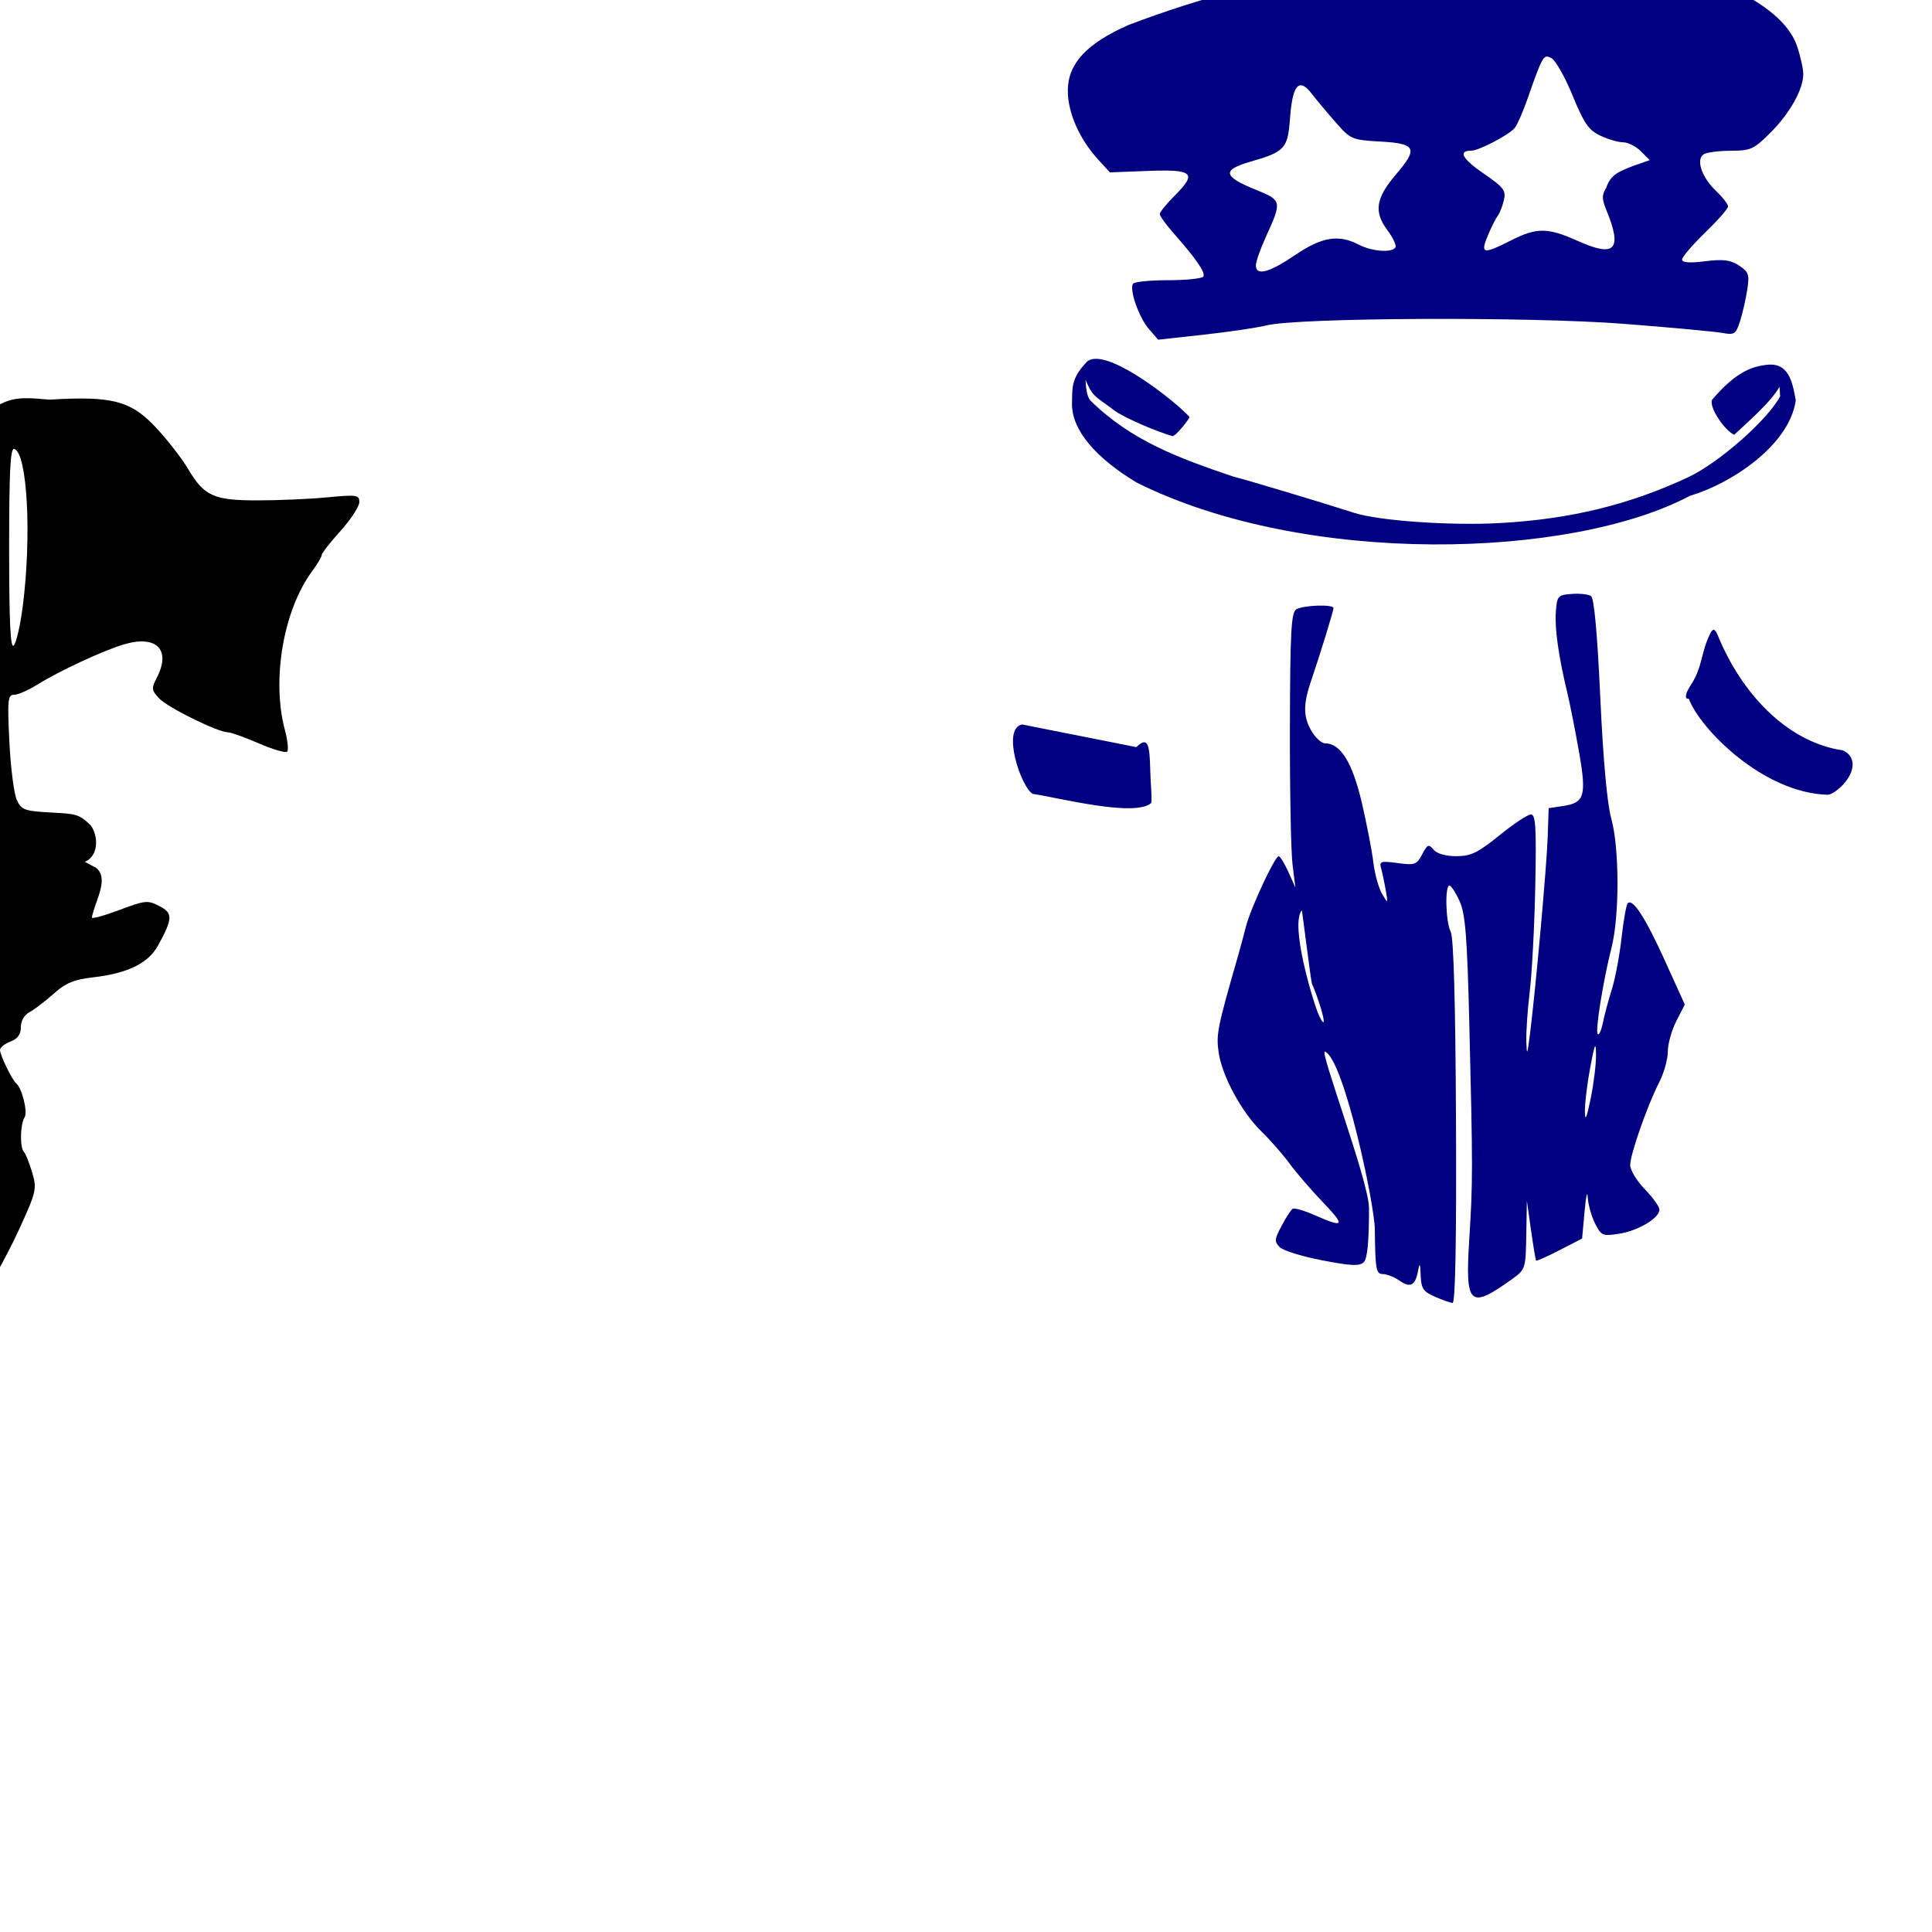 <?xml version="1.0" encoding="UTF-8" standalone="no"?>
<!-- Created with Inkscape (http://www.inkscape.org/) -->
<svg
   xmlns:dc="http://purl.org/dc/elements/1.1/"
   xmlns:cc="http://creativecommons.org/ns#"
   xmlns:rdf="http://www.w3.org/1999/02/22-rdf-syntax-ns#"
   xmlns:svg="http://www.w3.org/2000/svg"
   xmlns="http://www.w3.org/2000/svg"
   xmlns:sodipodi="http://sodipodi.sourceforge.net/DTD/sodipodi-0.dtd"
   xmlns:inkscape="http://www.inkscape.org/namespaces/inkscape"
   width="1080"
   height="1080"
   id="svg2"
   sodipodi:version="0.32"
   inkscape:version="0.46"
   sodipodi:docname="UncleSam.svg"
   inkscape:output_extension="org.inkscape.output.svg.inkscape"
   version="1.0">
  <defs
     id="defs4">
    <inkscape:perspective
       sodipodi:type="inkscape:persp3d"
       inkscape:vp_x="0 : 526.18109 : 1"
       inkscape:vp_y="0 : 1000 : 0"
       inkscape:vp_z="744.09448 : 526.18109 : 1"
       inkscape:persp3d-origin="372.04724 : 350.78739 : 1"
       id="perspective10" />
    <inkscape:perspective
       id="perspective2386"
       inkscape:persp3d-origin="372.04724 : 350.78739 : 1"
       inkscape:vp_z="744.09448 : 526.18109 : 1"
       inkscape:vp_y="0 : 1000 : 0"
       inkscape:vp_x="0 : 526.18109 : 1"
       sodipodi:type="inkscape:persp3d" />
    <inkscape:perspective
       id="perspective8025"
       inkscape:persp3d-origin="372.04724 : 350.78739 : 1"
       inkscape:vp_z="744.09448 : 526.18109 : 1"
       inkscape:vp_y="0 : 1000 : 0"
       inkscape:vp_x="0 : 526.18109 : 1"
       sodipodi:type="inkscape:persp3d" />
    <inkscape:perspective
       id="perspective8130"
       inkscape:persp3d-origin="372.04724 : 350.78739 : 1"
       inkscape:vp_z="744.09448 : 526.18109 : 1"
       inkscape:vp_y="0 : 1000 : 0"
       inkscape:vp_x="0 : 526.18109 : 1"
       sodipodi:type="inkscape:persp3d" />
  </defs>
  <sodipodi:namedview
     id="base"
     pagecolor="#ffffff"
     bordercolor="#666666"
     borderopacity="1.0"
     gridtolerance="10000"
     guidetolerance="10"
     objecttolerance="10"
     inkscape:pageopacity="0.0"
     inkscape:pageshadow="2"
     inkscape:zoom="0.090972222"
     inkscape:cx="2130.6791"
     inkscape:cy="-1919.5646"
     inkscape:document-units="in"
     inkscape:current-layer="layer1"
     showgrid="false"
     units="in"
     inkscape:window-width="1280"
     inkscape:window-height="1002"
     inkscape:window-x="1148"
     inkscape:window-y="-4"
     inkscape:showpageshadow="true"
     showguides="true"
     inkscape:guide-bbox="true" />
  <g
     inkscape:label="Layer 1"
     inkscape:groupmode="layer"
     id="layer1">
    <path
       id="path8722"
       style="fill:#000000"
       d="M -303.545,-70.186 C -307.362,-70.193 -311.243,-70.177 -315.139,-70.155 C -346.306,-69.98 -378.718,-68.905 -391.295,-67.061 C -407.993,-64.614 -439.53,-58.733 -466.202,-53.092 C -494.256,-44.773 -521.992,-35.872 -548.983,-23.53 C -567.731,-12.455 -571.458,16.3 -558.764,52.001 C -551.696,71.881 -540.003,103.949 -530.233,130.251 C -498.038,216.925 -491.374,241.93 -489.014,285.001 C -487.642,310.038 -488.732,312.807 -496.608,303.939 C -512.113,286.48 -540.508,272.129 -553.045,275.408 C -565.506,278.666 -571.891,305.621 -563.889,321.095 C -558.351,331.804 -551.139,338.148 -529.702,351.251 L -510.42,363.064 L -523.264,362.126 C -530.33,361.613 -538.107,360.309 -540.545,359.22 C -544.468,357.468 -544.811,358.011 -543.639,364.033 C -542.68,368.966 -544.093,373.727 -548.702,381.345 C -566.762,411.197 -568.364,440.42 -553.327,464.751 C -547.28,474.536 -537.992,484.126 -534.577,484.126 C -533.058,484.126 -532.528,487.972 -533.17,494.064 C -534.338,505.143 -530.715,514.472 -521.389,524.439 C -516.631,529.525 -513.271,530.845 -505.295,530.845 C -499.755,530.845 -495.233,531.824 -495.233,533.001 C -495.233,535.729 -533.658,561.702 -543.639,565.72 C -547.779,567.387 -553.623,571.019 -556.639,573.814 C -559.655,576.609 -565.086,581.055 -568.702,583.689 L -575.295,588.47 L -569.858,593.533 C -566.873,596.313 -561.88,598.595 -558.764,598.595 C -552.231,598.595 -552.056,596.05 -561.545,639.126 C -578.801,719.402 -576.361,799.93 -563.139,881.22 C -562.078,885.717 -559.925,897.303 -558.358,906.939 C -556.791,916.574 -552.972,930.368 -549.889,937.595 C -546.806,944.822 -544.295,951.794 -544.295,953.095 C -544.295,955.685 -529.143,978.388 -523.67,984.001 C -521.792,985.928 -514.338,989.759 -507.139,992.501 L -494.077,997.501 L -492.764,1010.033 C -492.048,1016.926 -489.04,1030.92 -486.077,1041.158 C -476.429,1074.492 -450.47,1121.845 -441.827,1121.845 C -440.545,1121.845 -435.51,1116.823 -430.67,1110.72 C -425.831,1104.618 -421.078,1098.664 -420.077,1097.47 C -419.039,1096.234 -415.72,1098.229 -412.358,1102.126 C -404.794,1110.897 -402.524,1117.786 -406.733,1119.189 C -413.657,1121.497 -422.308,1132.965 -423.827,1141.814 C -425.217,1149.913 -426.761,1151.672 -436.389,1156.345 C -445.026,1160.537 -449.948,1165.498 -459.608,1179.751 C -473.442,1200.163 -475.015,1208.425 -466.17,1214.22 C -461.412,1217.338 -455.116,1217.785 -428.202,1216.876 C -410.461,1216.277 -391.233,1214.672 -385.452,1213.314 C -379.67,1211.956 -369.143,1209.641 -362.077,1208.189 C -355.011,1206.737 -348.235,1204.594 -347.014,1203.408 C -335.931,1200.068 -326.727,1193.004 -315.108,1189.501 C -306.47,1187.176 -304.296,1187.632 -288.92,1195.064 C -262.828,1207.676 -255.16,1210.477 -230.389,1216.501 C -213.034,1222.905 -196.744,1224.461 -178.42,1224.595 C -140.998,1224.595 -130.482,1218.763 -135.639,1200.783 C -138.787,1189.807 -148.387,1177.238 -164.795,1162.564 C -170.195,1154.811 -192.031,1132.465 -193.889,1126.095 C -193.889,1123.415 -197.561,1117.762 -202.045,1113.533 C -209.058,1106.919 -210.004,1104.792 -208.733,1098.439 C -206.952,1089.534 -202.68,1087.434 -195.639,1092.001 C -179.253,1102.631 -166.641,1079.123 -147.295,1001.783 C -143.727,987.518 -139.555,966.377 -138.014,954.814 C -136.473,943.251 -134.218,929.991 -133.014,925.345 C -130.217,914.552 -130.286,882.134 -133.139,862.533 C -134.355,854.182 -136.066,829.7 -136.952,808.095 L -138.577,768.814 L -130.608,773.564 C -109.823,786.007 -109.764,786.036 -81.67,786.345 L -54.389,786.626 L -45.17,777.283 C -32.831,764.808 -2.568,716.118 10.392,687.845 C 20.41,665.991 20.708,664.671 17.955,655.345 C 16.376,649.999 14.303,644.849 13.361,643.908 C 11.018,641.564 11.275,628.51 13.736,624.626 C 15.62,621.653 12.32,608.275 9.048,605.595 C 6.795,603.75 -0.014,589.744 -0.014,586.97 C -0.014,585.59 2.587,583.473 5.798,582.251 C 9.869,580.704 11.642,578.274 11.642,574.22 C 11.642,570.713 13.575,567.357 16.517,565.783 C 19.2,564.347 25.251,559.735 29.955,555.533 C 36.731,549.479 41.31,547.562 51.986,546.345 C 71.229,544.152 82.865,538.482 88.298,528.626 C 96.638,513.498 96.757,510.457 89.048,506.47 C 82.571,503.121 81.074,503.292 66.736,508.689 C 58.284,511.87 51.361,513.769 51.361,512.908 C 51.361,512.046 52.678,507.739 54.267,503.345 C 56.916,496.02 58.666,489.101 53.757,485.126 L 47.403,481.793 C 55.279,478.439 55.023,467.381 50.798,461.501 C 44.154,454.852 42.104,454.969 28.298,454.189 C 13.547,453.355 11.939,452.748 9.361,447.095 C 7.812,443.699 5.949,429.111 5.236,414.658 C 4.077,391.159 4.376,388.376 7.861,388.376 C 10.004,388.376 15.662,385.925 20.455,382.939 C 33.021,375.108 57.923,363.529 69.455,360.158 C 87.562,354.864 95.734,363.226 87.673,378.814 C 84.57,384.816 84.674,385.813 88.955,390.408 C 93.694,395.495 121.88,409.376 127.455,409.376 C 129.119,409.376 136.879,412.17 144.705,415.564 C 152.53,418.958 159.652,421.023 160.517,420.158 C 161.383,419.292 160.807,413.885 159.267,408.126 C 151.729,379.943 158.414,341.069 174.517,319.251 C 177.451,315.276 179.83,311.226 179.83,310.251 C 179.83,309.277 184.58,303.213 190.361,296.783 C 196.142,290.352 200.861,283.103 200.861,280.689 C 200.861,276.623 199.536,276.438 182.767,278.033 C 172.81,278.98 155.205,279.732 143.642,279.72 C 119.356,279.695 114.066,277.277 105.017,261.939 C 101.845,256.562 94.173,246.634 87.986,239.876 C 73.481,224.035 63.26,221.243 27.611,223.408 C 7.029,221.394 4.573,222.771 -9.733,231.876 C -10.444,230.408 -12.93,231.893 -21.389,232.251 C -13.231,252.332 -11.19,275.949 -12.295,337.408 C -12.889,370.408 -12.609,406.141 -11.67,416.814 C -10.171,433.867 -10.471,436.57 -14.077,439.095 C -16.333,440.676 -21.367,448.578 -25.264,456.658 C -29.161,464.737 -35.311,474.253 -38.952,477.783 C -42.592,481.312 -47.936,486.43 -50.827,489.189 C -55.071,493.239 -56.091,496.735 -56.045,507.283 C -56.014,514.466 -54.916,524.982 -53.608,530.658 C -50.831,542.703 -52.708,554.22 -57.452,554.22 C -59.404,554.22 -60.764,556.553 -60.764,559.876 C -60.764,567.977 -63.101,572.908 -66.92,572.908 C -70.882,572.908 -74.008,580.551 -78.17,600.408 C -79.87,608.517 -82.943,617.025 -85.014,619.314 C -87.085,621.603 -88.795,624.738 -88.795,626.283 C -88.795,634.77 -107.35,627.853 -114.264,616.783 C -116.568,613.094 -115.92,611.871 -109.889,608.439 C -106.008,606.23 -102.835,603.324 -102.827,601.97 C -102.802,597.93 -116.85,585.789 -135.514,573.72 C -157.107,559.757 -158.678,558.781 -168.483,553.314 C -174.505,549.956 -193.118,538.305 -202.827,531.814 C -203.232,531.543 -200.315,524.902 -196.358,517.064 C -190.44,505.341 -188.127,502.814 -183.327,502.814 C -178.725,502.814 -176.539,500.735 -172.983,492.908 C -170.502,487.448 -167.925,480.338 -167.264,477.126 C -166.603,473.915 -163.72,470.224 -160.858,468.939 C -153.572,465.668 -148.562,455.328 -145.014,436.22 C -142.107,420.566 -142.237,419.047 -147.983,402.345 C -152.857,388.177 -156.16,382.864 -165.389,374.283 C -180.357,360.365 -183.02,348.849 -172.92,341.658 C -169.252,339.045 -163,331.647 -159.045,325.22 C -149.673,309.988 -149.396,297.556 -158.139,284.939 C -163.911,276.61 -165.077,276.024 -172.452,277.408 C -176.865,278.236 -185.699,282.499 -192.108,286.908 C -198.517,291.316 -205.231,294.939 -207.014,294.939 C -213.674,294.939 -209.918,238.954 -200.764,201.72 C -195.623,180.808 -177.293,116.095 -171.92,99.876 C -170.218,94.737 -166.463,82.668 -163.577,73.033 C -160.69,63.397 -156.991,51.81 -155.358,47.314 C -147.641,26.063 -145.015,-7.297 -150.202,-18.124 C -158.805,-36.08 -166.759,-43.345 -186.889,-51.624 C -197.809,-56.115 -213.056,-61.005 -220.764,-62.499 C -228.473,-63.992 -240.028,-66.407 -246.452,-67.874 C -253.084,-69.387 -276.832,-70.141 -303.545,-70.186 z M 7.804,250.902 C 7.87,250.899 7.921,250.91 7.991,250.933 C 15.268,253.359 17.763,299.405 12.741,338.777 C 11.373,349.505 9.091,359.426 7.679,360.839 C 5.81,362.707 5.116,347.93 5.116,306.683 C 5.116,264.067 5.73,250.999 7.804,250.902 z"
       sodipodi:nodetypes="cssccsssssscccssssssssssscccsccsssscccsssssssssssssccsccsccsssssssccccccsssssssssssssssscccsssssssssssssssssssscccssssssssssssssssssssssssssssssssssssssssssccssssc" />
    <path
       style="fill:#808000"
       d="M 1838.752,1959.853 C 1835.369,1959.853 1834.096,1961.421 1834.096,1965.509 C 1834.096,1970.908 1837.978,1974.358 1841.69,1972.259 C 1842.653,1971.714 1843.44,1968.676 1843.44,1965.54 C 1843.44,1961.396 1842.148,1959.853 1838.752,1959.853 z M 1840.596,1986.415 C 1839.396,1986.399 1839.259,2001.056 1839.971,2038.103 C 1840.588,2070.221 1841.093,2110.969 1841.096,2128.634 C 1843.495,2181.281 1841.814,2234.051 1844.784,2286.759 C 1847.505,2310.816 1850.44,2302.392 1850.44,2270.54 C 1846.97,2206.479 1845.88,2142.496 1845.065,2078.384 C 1844.364,2029.549 1842.875,1992.733 1841.377,1987.884 C 1841.081,1986.923 1840.818,1986.418 1840.596,1986.415 z"
       id="path8696"
       sodipodi:nodetypes="csssccsccccsc" />
    <path
       id="path8972"
       style="fill:#0000ff"
       d="M 919.586,1145.178 C 921.702,1145.173 923.731,1145.253 925.618,1145.428 C 945.74,1147.292 952.451,1151.013 951.586,1159.865 C 951.066,1165.195 949.846,1166.844 946.805,1166.334 C 944.557,1165.956 942.711,1166.743 942.711,1168.084 C 942.711,1169.425 944.798,1170.521 947.368,1170.521 C 951.334,1170.521 952.055,1172.074 952.055,1180.834 C 952.055,1186.966 950.853,1191.58 949.118,1192.209 C 946.799,1193.049 946.806,1194.28 949.086,1198.146 C 952.95,1204.695 950.339,1205.887 932.805,1205.521 C 924.763,1205.354 914.375,1205.911 909.743,1206.771 L 901.336,1208.334 L 899.93,1198.178 C 898.897,1190.741 899.431,1187.36 901.93,1185.459 C 906.499,1181.983 906.225,1179.865 901.211,1179.865 C 898.347,1179.865 895.766,1176.134 892.743,1167.615 C 890.349,1160.87 887.93,1154.222 887.399,1152.834 C 886.052,1149.312 904.777,1145.211 919.586,1145.178 z M 926.524,1150.084 C 924.976,1150.015 923.023,1151.304 922.211,1153.74 C 921.703,1155.266 922.958,1156.521 924.993,1156.521 C 927.027,1156.521 928.68,1154.837 928.68,1152.803 C 928.68,1150.998 927.728,1150.138 926.524,1150.084 z M 900.649,1151.834 C 899.364,1151.834 898.336,1152.893 898.336,1154.178 C 898.336,1155.462 899.364,1156.521 900.649,1156.521 C 901.934,1156.521 902.993,1155.462 902.993,1154.178 C 902.993,1152.893 901.934,1151.834 900.649,1151.834 z M 911.18,1151.834 C 909.253,1151.834 907.68,1152.893 907.68,1154.178 C 907.68,1155.462 909.253,1156.521 911.18,1156.521 C 913.107,1156.521 914.68,1155.462 914.68,1154.178 C 914.68,1152.893 913.107,1151.834 911.18,1151.834 z M 935.711,1151.834 C 934.427,1151.834 933.368,1152.893 933.368,1154.178 C 933.368,1155.462 934.427,1156.521 935.711,1156.521 C 936.996,1156.521 938.024,1155.462 938.024,1154.178 C 938.024,1152.893 936.996,1151.834 935.711,1151.834 z M 934.399,1161.178 C 933.832,1161.178 933.368,1162.237 933.368,1163.521 C 933.368,1164.806 934.476,1165.865 935.836,1165.865 C 937.197,1165.865 937.662,1164.806 936.868,1163.521 C 936.074,1162.237 934.965,1161.178 934.399,1161.178 z M 922.461,1161.334 C 921.621,1161.392 920.325,1161.864 918.368,1162.615 C 916.335,1163.395 914.68,1164.968 914.68,1166.115 C 914.68,1167.262 916.767,1168.178 919.336,1168.178 C 921.932,1168.178 924.024,1166.624 924.024,1164.678 C 924.024,1162.22 923.861,1161.237 922.461,1161.334 z M 903.149,1165.865 C 900.203,1165.865 898.064,1169.499 899.93,1171.365 C 902.561,1173.996 905.336,1172.977 905.336,1169.365 C 905.336,1167.438 904.358,1165.865 903.149,1165.865 z M 914.68,1177.521 C 913.395,1177.521 912.336,1178.58 912.336,1179.865 C 912.336,1181.15 913.395,1182.209 914.68,1182.209 C 915.965,1182.209 917.024,1181.15 917.024,1179.865 C 917.024,1178.58 915.965,1177.521 914.68,1177.521 z M 936.743,1177.521 C 933.607,1177.521 931.024,1178.58 931.024,1179.865 C 931.024,1181.15 934.25,1182.209 938.18,1182.209 C 942.349,1182.209 944.71,1181.228 943.868,1179.865 C 943.074,1178.58 939.879,1177.521 936.743,1177.521 z M 921.68,1193.896 C 920.395,1193.896 919.336,1194.924 919.336,1196.209 C 919.336,1197.494 920.395,1198.553 921.68,1198.553 C 922.965,1198.553 924.024,1197.494 924.024,1196.209 C 924.024,1194.924 922.965,1193.896 921.68,1193.896 z M 912.336,1196.209 C 911.052,1196.209 909.993,1197.268 909.993,1198.553 C 909.993,1199.837 911.052,1200.896 912.336,1200.896 C 913.621,1200.896 914.68,1199.837 914.68,1198.553 C 914.68,1197.268 913.621,1196.209 912.336,1196.209 z M 978.241,1210.564 C 977.839,1210.559 977.438,1210.572 977.053,1210.595 C 974.257,1210.758 971.876,1211.627 969.584,1213.126 C 966.1,1215.405 962.182,1218.447 960.897,1219.876 C 956.945,1224.271 950.397,1237.63 950.397,1241.282 C 950.397,1249.201 942.32,1269.588 935.897,1277.845 C 928.923,1286.81 929.15,1290.964 937.709,1293.501 C 946.772,1306.717 970.802,1335.942 976.553,1341.876 C 986.205,1351.834 998.291,1352.773 1000.022,1343.72 C 1001.015,1338.525 1000.1,1337.63 991.553,1335.501 C 986.272,1334.185 980.097,1332.069 977.866,1330.814 C 975.775,1329.638 959.332,1309.323 947.053,1296.751 C 951.18,1299.153 956.137,1303.225 961.459,1308.72 C 968.282,1315.764 974.765,1321.532 975.866,1321.532 C 976.967,1321.532 979.27,1323.241 980.991,1325.314 C 983.423,1328.245 986.675,1328.755 995.678,1327.689 C 1002.046,1326.935 1008.246,1325.371 1009.428,1324.189 C 1012.272,1321.345 1012.681,1306.5 1010.272,1293.97 C 1008.34,1283.919 1008.35,1283.864 1021.428,1271.751 C 1031.842,1262.106 1034.509,1258.199 1034.428,1252.626 C 1034.239,1239.599 1027.208,1231.847 1005.303,1220.501 C 992.277,1213.754 984.262,1210.631 978.241,1210.564 z M 830.147,1220.814 C 829.546,1220.807 828.94,1220.827 828.303,1220.845 C 817.091,1221.155 800.468,1225.299 784.397,1232.282 C 774.387,1236.632 761.209,1249.035 761.209,1254.095 C 761.209,1259.711 768.646,1269.827 776.803,1275.282 C 786.532,1281.789 791.327,1289.935 797.334,1310.282 C 801.139,1323.168 810.31,1335.564 816.053,1335.564 C 817.603,1335.564 823.162,1333.173 828.428,1330.282 C 834.683,1326.849 844.326,1319.116 851.178,1312.626 C 838.523,1331.553 812.811,1345.248 806.678,1340.157 C 802.217,1336.455 794.101,1319.352 788.209,1301.22 C 785.15,1291.806 780.884,1287.084 776.866,1287.095 C 772.848,1287.105 769.075,1291.823 766.928,1301.251 C 765.313,1308.344 770.324,1314.326 778.022,1314.47 C 782.952,1314.562 791.962,1326.716 796.053,1338.814 C 799.441,1348.831 809.082,1358.73 815.584,1358.845 C 817.874,1358.886 823.138,1357.436 827.272,1355.626 C 837.392,1351.196 845.972,1343.057 850.709,1333.439 C 854.617,1325.504 857.578,1311.557 857.709,1305.72 C 858.699,1304.439 859.303,1303.415 859.303,1302.814 C 859.303,1301.555 858.244,1300.501 856.959,1300.501 C 853.44,1300.501 854.155,1294.194 857.834,1292.782 C 859.6,1292.105 861.794,1286.543 862.709,1280.439 C 864.234,1270.27 863.439,1267.467 853.303,1246.97 C 847.218,1234.665 841.092,1223.82 839.678,1222.876 C 837.658,1221.528 834.353,1220.861 830.147,1220.814 z M 921.147,1298.001 C 920.076,1297.976 919.215,1298.215 918.678,1298.751 C 918.06,1299.37 918.639,1302.715 919.959,1306.189 C 923.378,1315.18 922.938,1360.333 918.647,1440.314 C 914.964,1508.955 915.516,1543.869 920.397,1549.751 C 921.788,1551.427 925.847,1552.782 929.397,1552.782 C 934.554,1552.782 936.702,1551.029 940.053,1544.032 C 945.268,1533.146 945.816,1487.802 941.209,1449.032 C 939.357,1433.447 938.8,1415.719 939.772,1403.47 C 942.672,1366.925 944.784,1365.883 944.772,1400.97 C 944.755,1451.584 948.512,1541.095 950.647,1541.095 C 951.675,1541.095 953.338,1539.678 954.366,1537.939 C 957.286,1532.995 964.887,1529.837 978.022,1528.095 L 990.116,1526.501 L 990.116,1510.157 C 990.116,1491.478 987.899,1483.373 964.553,1416.126 C 959.06,1400.303 957.877,1392.402 956.803,1364.501 C 955.424,1328.659 954.094,1324.121 940.491,1309.407 C 934.636,1303.075 925.79,1298.111 921.147,1298.001 z M 880.741,1306.157 C 877.226,1306.673 868.761,1318.248 865.241,1328.376 C 863.263,1334.065 861.479,1346.68 861.303,1356.407 L 862.303,1401.876 C 863.095,1397.446 863.251,1401.079 862.709,1412.157 C 862.189,1422.807 860.234,1434.876 858.366,1439.001 C 853.857,1448.958 849.117,1479.095 850.928,1486.314 C 852.035,1490.723 853.928,1492.064 859.022,1492.064 L 865.647,1492.064 L 867.366,1466.939 C 869.632,1433.824 871.645,1420.814 874.491,1420.814 C 878.428,1420.814 878.502,1433.053 874.647,1446.314 C 869.989,1462.338 869.909,1493.077 874.491,1506.064 C 876.418,1511.526 877.991,1517.923 877.991,1520.282 C 877.991,1527.335 887.54,1550.644 892.428,1555.532 C 898.889,1561.993 902.031,1559.936 905.772,1546.782 C 907.733,1539.89 909.796,1515.623 910.897,1486.22 C 911.908,1459.241 913.471,1421.812 914.366,1403.032 C 916.378,1360.785 914.868,1348.212 907.553,1346.376 C 901.383,1344.828 894.334,1331.522 894.334,1321.407 C 894.335,1316.186 892.922,1313.872 888.741,1312.282 C 885.664,1311.112 882.679,1308.783 882.116,1307.095 C 881.868,1306.353 881.392,1306.062 880.741,1306.157 z" />
    <path
       style="fill:#00ff00"
       d="M 865.552,1881.078 C 864.333,1881.326 863.615,1883.312 863.615,1887.203 C 863.615,1890.587 862.362,1897.541 860.834,1902.641 C 858.476,1910.51 856.174,1912.821 845.646,1917.985 C 838.823,1921.331 833.24,1924.654 833.24,1925.36 C 833.24,1926.065 838.016,1929.502 843.834,1933.016 C 853.869,1939.078 854.232,1939.7 851.115,1944.703 C 847.688,1950.206 844.149,1965.141 846.271,1965.141 C 846.944,1965.141 851.789,1963.059 857.052,1960.516 L 866.615,1955.891 L 878.146,1961.703 C 894.104,1969.718 897.083,1969.389 895.052,1959.891 C 894.16,1955.715 892.426,1951.036 891.177,1949.485 C 889.601,1947.525 890.788,1944.749 895.084,1940.453 C 899.487,1936.228 905.097,1934.196 909.052,1929.297 C 913.675,1925.108 912.788,1924.534 898.646,1920.766 C 884.589,1917.02 883.586,1915.958 876.24,1897.235 C 872.005,1886.44 867.88,1880.606 865.552,1881.078 z M 733.959,1898.578 C 732.674,1898.578 731.314,1904.066 730.927,1910.766 L 730.24,1922.922 L 716.334,1928.016 C 702.508,1933.057 695.374,1934.498 706.959,1937.11 C 712.831,1939.214 714.386,1940.101 718.927,1941.797 C 724.371,1941.797 724.806,1947.267 720.24,1958.422 C 713.904,1973.902 713.51,1976.828 717.74,1976.828 C 719.903,1976.828 726.894,1972.97 733.302,1968.266 L 744.959,1959.703 L 759.084,1964.797 C 766.854,1967.593 773.699,1969.4 774.271,1968.828 C 775.695,1967.405 767.271,1953.453 764.99,1953.453 C 760.508,1953.453 763.933,1946.048 772.521,1937.11 C 777.66,1931.761 781.865,1926.538 781.865,1925.485 C 781.865,1923.438 757.066,1919.911 751.521,1921.172 C 749.514,1921.629 745.876,1917.337 742.271,1910.266 C 738.996,1903.842 735.244,1898.578 733.959,1898.578 z M 1001.896,1913.922 C 999.975,1914.055 996.138,1916.472 990.927,1921.047 C 985.167,1926.105 979.429,1928.706 972.24,1929.516 C 963.008,1930.556 962.118,1931.168 964.177,1935.016 C 965.451,1937.395 969.189,1942.027 972.459,1945.297 C 979.928,1952.766 978.992,1957.862 969.334,1962.61 C 962.469,1965.984 957.379,1973.248 960.021,1975.891 C 960.603,1976.472 963.727,1975.944 966.99,1974.703 C 971.752,1972.893 973.733,1973.351 977.021,1976.985 C 982.714,1983.275 984.059,1982.742 988.052,1972.735 C 992.859,1960.69 996.558,1947.453 998.99,1933.61 C 1000.118,1927.186 1001.764,1920.077 1002.646,1917.828 C 1003.722,1915.086 1003.39,1913.818 1001.896,1913.922 z M 614.521,1933.547 C 612.311,1933.545 611.747,1937.561 614.615,1943.172 C 617.668,1949.145 620.79,1957.123 629.896,1982.078 C 632.149,1988.254 632.871,1988.516 648.646,1988.516 C 658.646,1988.516 665.052,1987.525 665.052,1986.016 C 665.052,1984.654 659.694,1977.877 653.146,1970.953 L 641.24,1958.391 L 647.271,1952.36 C 650.577,1949.054 654.469,1944.115 655.927,1941.391 C 658.486,1936.611 658.227,1936.491 648.396,1937.922 C 642.793,1938.737 634.723,1940.079 630.459,1940.891 C 624.131,1942.095 622.032,1941.413 619.084,1937.203 C 617.294,1934.648 615.679,1933.548 614.521,1933.547 z M 1247.021,2138.328 C 1242.961,2138.402 1239.677,2140.762 1239.677,2145.985 C 1239.677,2150.568 1242.009,2152.985 1250.771,2157.391 C 1274.038,2177.312 1273.206,2196.364 1305.552,2196.016 C 1325.032,2195.342 1328.736,2194.553 1331.677,2190.547 C 1334.999,2186.024 1334.622,2185.84 1319.521,2184.61 C 1303.882,2183.335 1284.831,2178.62 1280.677,2174.985 C 1263.432,2164.546 1259.767,2149.371 1247.021,2138.328 z M 1187.927,2193.078 C 1185.767,2193.863 1183.385,2198.275 1182.521,2203.047 C 1181.67,2207.747 1180.376,2214.077 1179.646,2217.11 C 1178.189,2223.167 1180.088,2223.043 1197.334,2215.985 C 1215.263,2210.876 1234.64,2204.559 1253.084,2210.735 C 1269.848,2226.97 1276.555,2242.299 1292.177,2244.61 C 1298.683,2249.113 1309.164,2248.622 1311.677,2243.703 C 1312.826,2241.455 1314.418,2236.191 1315.209,2232.016 L 1316.646,2224.422 L 1304.271,2224.422 C 1265.554,2222.209 1274.028,2216.075 1256.615,2190.953 C 1233.05,2183.278 1210.794,2184.742 1187.927,2193.078 z M 974.927,2238.172 C 969.249,2238.326 951.181,2243.543 948.584,2246.141 C 947.875,2246.849 951.065,2255.48 955.677,2265.328 C 961.356,2277.454 964.052,2286.582 964.052,2293.61 C 964.052,2299.318 965.754,2307.896 967.834,2312.672 C 970.196,2318.097 972.019,2330.571 972.677,2345.891 C 973.258,2359.381 974.135,2371.722 974.646,2373.328 C 976.728,2379.868 982.283,2375.741 985.146,2365.516 C 987.675,2356.483 987.63,2354.446 984.865,2352.516 C 982.342,2350.754 982.247,2349.926 984.49,2349.016 C 989.411,2347.019 987.765,2337.057 980.084,2322.297 C 970.227,2303.358 968.154,2283.535 974.709,2270.86 C 978.095,2264.312 978.076,2263.347 974.552,2259.453 C 970.985,2255.511 970.989,2254.686 974.584,2247.735 C 976.714,2243.616 977.594,2239.445 976.521,2238.453 C 976.297,2238.246 975.739,2238.15 974.927,2238.172 z M 643.459,2245.453 C 628.169,2245.544 627.915,2246.176 630.021,2250.11 C 631.389,2252.666 635.672,2256.384 639.552,2258.391 L 646.615,2262.047 L 641.615,2270.141 L 636.615,2278.235 L 641.959,2282.578 C 647.065,2286.713 647.173,2287.375 644.084,2296.735 C 641.713,2303.919 641.559,2306.979 643.49,2308.172 C 647.848,2310.866 645.885,2334.634 640.865,2340.047 C 638.482,2342.617 634.895,2347.207 632.865,2350.235 C 629.465,2355.305 629.482,2355.913 633.24,2358.016 C 636.674,2359.937 637.07,2362.305 635.74,2372.953 C 634.398,2383.695 634.724,2385.61 637.927,2385.61 C 640.003,2385.61 641.709,2386.855 641.709,2388.391 C 641.709,2392.371 653.604,2404.297 657.584,2404.297 C 659.878,2404.297 660.517,2402.659 659.615,2399.047 C 658.893,2396.156 656.674,2388.041 654.677,2381.016 C 650.551,2366.501 650.052,2344.489 653.521,2330.703 C 654.814,2325.564 656.272,2312.9 656.771,2302.547 C 657.567,2286.044 658.719,2281.965 666.052,2269.453 C 670.653,2261.604 674.396,2253.003 674.396,2250.328 C 674.396,2245.725 673.149,2245.453 650.959,2245.453 C 648.124,2245.453 645.643,2245.44 643.459,2245.453 z M 1260.584,2256.578 C 1259.401,2256.505 1259.084,2257.596 1258.771,2259.578 C 1257.763,2265.958 1261.972,2270.683 1270.927,2273.266 C 1282.934,2273.867 1304.16,2290.938 1313.459,2292.172 C 1315.989,2292.172 1316.802,2290.927 1315.865,2288.485 C 1315.085,2286.452 1314.427,2283.838 1314.427,2282.703 C 1299.853,2274.53 1286.688,2272.571 1271.209,2263.047 C 1265.047,2258.653 1262.104,2256.673 1260.584,2256.578 z M 811.802,2390.36 C 810.787,2390.542 809.896,2391.719 809.896,2393.922 C 809.896,2395.925 808.837,2396.904 807.552,2396.11 C 806.268,2395.316 805.209,2395.75 805.209,2397.078 C 805.209,2398.74 803.252,2398.766 798.896,2397.11 C 795.413,2395.785 790.113,2395.302 787.146,2396.047 C 784.179,2396.792 779.689,2396.283 777.146,2394.922 C 768.039,2390.048 758.578,2400.287 755.271,2418.578 C 752.803,2432.231 757.988,2450.371 772.709,2479.516 C 785.028,2503.906 786.521,2508.401 786.521,2520.985 C 786.521,2528.746 787.21,2535.11 788.052,2535.11 C 788.895,2535.11 793.029,2532.478 797.24,2529.266 C 801.451,2526.054 805.512,2523.422 806.24,2523.422 C 806.968,2523.422 807.552,2529.925 807.552,2537.891 C 807.553,2548.595 808.241,2551.703 810.177,2549.766 C 815.454,2544.49 819.24,2549.276 819.24,2561.235 C 819.24,2574.112 824.46,2576.388 825.834,2564.11 C 826.254,2560.354 827.554,2556.299 828.74,2555.078 C 829.926,2553.858 830.896,2551.596 830.896,2550.047 C 830.896,2548.498 836.068,2538.454 842.365,2527.735 C 848.662,2517.015 855.936,2501.766 858.521,2493.86 C 861.107,2485.953 865.732,2474.912 868.834,2469.328 C 879.043,2450.948 883.891,2416.928 877.052,2411.516 C 875.447,2410.245 869.5,2405.211 863.834,2400.328 C 856.563,2394.064 853.187,2392.394 852.427,2394.641 C 851.818,2396.444 850.728,2396.847 849.896,2395.578 C 849.088,2394.347 844.495,2392.714 839.677,2391.953 C 832.51,2390.822 830.86,2391.291 830.709,2394.516 C 830.595,2396.947 830.092,2397.317 829.365,2395.516 C 826.98,2389.606 824.141,2392.889 823.271,2402.547 L 822.396,2412.453 L 821.959,2402.547 C 821.567,2393.015 818.583,2389.399 816.115,2395.516 C 815.411,2397.26 814.85,2396.802 814.74,2394.36 C 814.612,2391.515 813.108,2390.125 811.802,2390.36 z M 838.896,2396.016 C 839.063,2395.979 839.256,2396.202 839.459,2396.703 C 840.107,2398.309 840.107,2409.441 839.459,2411.047 C 838.811,2412.653 838.271,2402.821 838.271,2399.61 C 838.271,2397.401 838.529,2396.098 838.896,2396.016 z M 789.646,2402.86 C 790.278,2402.876 790.338,2403.769 789.74,2405.328 C 788.187,2409.375 785.936,2428.765 784.552,2425.703 C 781.941,2419.925 787.564,2403.926 788.834,2403.141 C 789.165,2402.936 789.436,2402.854 789.646,2402.86 z M 815.646,2405.422 C 815.781,2405.41 815.924,2405.589 816.084,2405.985 C 816.724,2407.566 816.77,2429.024 816.177,2431.297 C 815.585,2433.57 815.069,2413.995 815.021,2410.141 C 814.986,2407.25 815.242,2405.459 815.646,2405.422 z M 831.802,2407.391 C 832.438,2407.222 833.387,2408.281 834.052,2410.016 C 835.632,2414.132 834.293,2434.461 831.99,2430.735 C 831.143,2429.364 830.94,2408.159 831.552,2407.547 C 831.629,2407.47 831.712,2407.415 831.802,2407.391 z M 1107.771,2447.297 C 1100.792,2447.48 1108.689,2479.441 1110.677,2482.547 C 1116.872,2494.878 1127.865,2507.142 1140.115,2515.391 C 1146.669,2519.805 1153.331,2523.422 1154.927,2523.422 C 1156.524,2523.422 1159.957,2519.26 1162.552,2514.172 C 1165.491,2508.411 1166.973,2504.5 1166.99,2501.641 C 1175.398,2492.54 1165.213,2482.575 1162.834,2480.422 C 1161.198,2478.942 1159.675,2478.311 1158.49,2478.297 C 1155.884,2478.267 1154.925,2481.254 1158.021,2484.985 C 1159.485,2486.748 1160.89,2491.322 1162.24,2495.36 C 1144.993,2487.822 1130.836,2476.324 1119.334,2461.61 C 1114.611,2454.494 1109.92,2448.148 1108.896,2447.516 C 1108.478,2447.364 1108.114,2447.288 1107.771,2447.297 z M 885.271,2589.016 C 881.941,2589.231 881.987,2596.894 882.927,2615.985 C 883.663,2630.918 885.414,2644.252 886.802,2645.641 C 889.319,2648.157 904.67,2650.986 919.084,2651.578 L 926.677,2651.891 L 926.677,2626.203 C 926.677,2612.071 926.15,2600.516 925.49,2600.516 C 924.83,2600.516 922.348,2601.699 919.99,2603.172 C 914.093,2606.855 904.917,2604.102 895.459,2595.797 C 890.492,2591.436 887.27,2588.887 885.271,2589.016 z M 775.834,2589.391 C 774.227,2589.54 769.806,2592.717 765.209,2597.141 L 755.646,2606.328 L 756.927,2631.703 C 757.626,2645.646 758.524,2657.354 758.927,2657.735 C 759.331,2658.115 764.396,2658.783 770.177,2659.235 L 780.677,2660.078 L 779.552,2605.735 C 778.637,2597.684 777.193,2590.375 776.334,2589.516 C 776.226,2589.408 776.063,2589.369 775.834,2589.391 z M 618.865,2778.828 C 614.136,2778.892 611.208,2779.352 612.052,2781.36 C 612.997,2783.608 614.335,2788.061 615.021,2791.266 C 618.992,2809.814 615.618,2806.62 651.896,2814.828 C 660.725,2816.717 669.874,2818.54 670.99,2816.047 L 673.927,2784.078 L 628.896,2778.891 C 625.185,2778.898 621.702,2778.79 618.865,2778.828 z"
       id="path8797"
       sodipodi:nodetypes="cssssssscccssccsscccccccsscccssssssccsssssssssssccsssscccssssccsccsscccsscccsccccccssssssssssssssccscccccssssssssssssssssccsccsccccsssssssssssssssssssssssssssscccssccsssccsssccsssccssscccssscssscccccsscccssscccccscccsccssccccc" />
    <path
       id="path8991"
       style="fill:#ffccaa"
       d="M -207.953,1842.672 C -211.647,1842.672 -211.084,1847.472 -206.86,1852.141 C -203.564,1855.782 -203.564,1857.003 -206.86,1864.891 C -212.085,1877.398 -211.621,1901.268 -205.953,1911.359 C -203.451,1915.814 -199.191,1923.805 -196.485,1929.109 L -191.547,1938.734 L -187.36,1933.328 C -185.051,1930.352 -181.73,1925.29 -179.985,1922.078 C -178.054,1918.527 -176.881,1909.388 -176.985,1898.734 C -177.131,1883.696 -178.223,1879.123 -184.766,1866.547 C -191.829,1852.971 -201.856,1842.672 -207.953,1842.672 z M -259.985,1843.516 C -267.071,1843.833 -278.114,1847.356 -298.11,1853.578 C -304.533,1855.577 -313.729,1857.73 -318.547,1858.359 L -364.61,1859.016 C -392.65,1860.754 -413.347,1860.469 -439.985,1855.797 C -474.612,1850.018 -491.504,1847.28 -500.641,1847.328 C -508.703,1847.37 -510.743,1849.594 -513.641,1853.766 C -525.542,1870.901 -528.238,1883.483 -523.735,1901.047 C -522.582,1905.543 -520.93,1912.38 -520.078,1916.234 C -518.615,1922.855 -518.709,1922.988 -521.985,1918.578 C -527.488,1911.167 -529.304,1916.146 -530.172,1941.234 C -531.454,1978.257 -524.664,1997.656 -503.266,2018.141 C -490.414,2030.443 -468.279,2045.396 -452.266,2052.609 C -448.412,2054.346 -443.693,2056.643 -441.766,2057.703 C -436.726,2060.476 -432.422,2060.293 -432.422,2057.328 C -432.422,2055.922 -434.642,2047.376 -437.391,2038.328 C -442.548,2021.349 -442.124,2016.682 -433.235,1995.078 C -432.32,1992.856 -437.615,1992.172 -455.453,1992.172 C -486.002,1992.172 -494.73,1988.247 -504.016,1970.391 C -509.126,1960.563 -506.96,1958.736 -497.672,1965.047 C -493.106,1968.15 -486.81,1971.176 -483.672,1971.766 C -478.99,1972.645 -479.318,1972.88 -485.547,1973.141 C -495.255,1973.547 -495.6,1979.078 -486.235,1983.922 C -477.775,1988.296 -441.557,1988.813 -434.016,1984.672 C -431.21,1983.131 -426.474,1982.19 -423.516,1982.547 C -420.557,1982.904 -416.602,1981.904 -414.703,1980.328 C -411.906,1978.006 -410.618,1978.298 -407.953,1981.891 C -405.083,1985.761 -404.02,1985.919 -399.578,1983.203 C -395.928,1980.971 -393.766,1980.796 -391.953,1982.609 C -387.992,1986.571 -382.435,1985.599 -377.735,1980.109 C -373.848,1975.57 -373.217,1975.467 -371.266,1978.953 C -368.727,1983.491 -360.873,1984.104 -359.328,1979.891 C -358.472,1977.555 -357.617,1977.555 -355.141,1979.891 C -351.473,1983.351 -339.836,1983.796 -337.828,1980.547 C -337.029,1979.254 -331.913,1978.886 -325.953,1979.703 C -317.328,1980.885 -314.517,1980.289 -310.266,1976.328 C -305.122,1971.536 -305.048,1971.519 -295.922,1975.984 C -282.856,1982.377 -271.035,1981.879 -264.235,1974.641 L -258.735,1968.797 L -268.36,1968.797 C -272.496,1968.797 -271.885,1967.183 -274.11,1966.047 C -267.024,1966.164 -257.997,1961.614 -252.86,1958.016 C -245.989,1953.203 -242.153,1956.43 -245.203,1964.453 C -250.521,1978.44 -279.743,1988.882 -297.328,1983.078 C -306.668,1979.996 -320.297,1983.443 -320.297,1988.891 C -320.297,1990.692 -319.273,1992.172 -318.047,1992.172 C -314.18,1992.172 -304.04,2003.756 -302.485,2009.953 C -301.664,2013.223 -301.505,2023.157 -302.141,2032.047 C -302.777,2040.937 -302.969,2048.203 -302.547,2048.203 C -302.125,2048.203 -293.584,2044.347 -283.578,2039.609 C -269.749,2033.061 -261.477,2026.977 -249.047,2014.297 C -225.142,1989.912 -221.914,1984.813 -220.485,1969.047 C -219.303,1956.014 -222.026,1933.617 -227.141,1914.203 L -229.516,1905.141 L -236.266,1913.016 C -244.367,1922.488 -244.507,1922.061 -238.516,1906.297 C -231.594,1888.084 -232.498,1874.479 -241.578,1859.266 C -248.294,1848.013 -250.873,1843.107 -259.985,1843.516 z M -561.172,1851.984 C -565.816,1852.013 -569.157,1856.343 -574.453,1866.984 C -580.825,1879.788 -581.903,1884.467 -581.86,1899.109 C -581.81,1915.543 -577.23,1931.165 -569.86,1940.047 C -565.313,1945.525 -559.499,1943.27 -554.297,1934.016 C -548.764,1924.171 -547.39,1906.142 -551.828,1901.703 C -553.772,1899.759 -553.771,1897.121 -551.828,1891.547 C -549.888,1885.98 -549.891,1883.194 -551.828,1880.859 C -556.558,1875.16 -558.547,1877.528 -558.547,1888.859 C -558.547,1895.319 -560.129,1902.264 -562.297,1905.359 C -564.5,1908.504 -565.612,1913.575 -565.016,1917.641 C -564.385,1921.936 -564.979,1924.217 -566.547,1923.703 C -572.449,1921.77 -570.527,1904.929 -562.047,1884.109 C -560.863,1881.202 -561.481,1880.047 -564.203,1880.047 C -566.308,1880.047 -568.651,1881.62 -569.391,1883.547 C -570.13,1885.474 -571.646,1887.047 -572.766,1887.047 C -573.885,1887.047 -573.604,1884.415 -572.141,1881.203 C -570.677,1877.991 -568.234,1875.359 -566.703,1875.359 C -563.335,1875.359 -549.203,1862.215 -549.203,1859.078 C -549.203,1857.85 -551.249,1855.752 -553.735,1854.422 C -556.694,1852.838 -559.061,1851.971 -561.172,1851.984 z M -419.36,1865.172 C -417.468,1867.183 -415.364,1869.771 -418.453,1873.078 C -422.113,1876.996 -426.344,1883.955 -427.86,1888.547 C -430.255,1895.805 -430.025,1897.715 -426.11,1903.078 C -416.614,1916.082 -397.224,1922.213 -369.047,1921.141 C -352.391,1920.507 -346.882,1919.241 -337.11,1913.922 C -317.87,1903.451 -316.035,1892.05 -330.047,1870.109 L -325.36,1865.734 C -324.131,1867.718 -322.433,1870.166 -320.547,1872.578 C -316.582,1877.651 -313.329,1885.147 -312.641,1890.797 C -311.369,1901.228 -304.131,1920.365 -294.11,1925.578 C -286.882,1929.338 -258.226,1920.948 -256.047,1917.422 C -255.253,1916.137 -252.903,1915.078 -250.828,1915.078 C -247.795,1915.078 -248.115,1916.21 -252.453,1920.828 C -255.862,1924.456 -261.681,1927.127 -268.235,1928.109 C -278.144,1929.595 -287.578,1936.312 -287.578,1941.859 C -287.578,1943.938 -288.337,1950.069 -286.828,1956.234 C -289.273,1952.035 -291.807,1946.883 -293.328,1942.797 C -298.668,1928.452 -309.858,1915.078 -316.516,1915.078 C -319.39,1915.078 -327.979,1917.486 -335.61,1920.453 C -368.924,1933.405 -398.276,1933.615 -418.235,1921.016 C -429.24,1914.068 -437.295,1913.456 -442.235,1919.172 C -445.818,1923.319 -458.018,1948.227 -458.172,1951.703 C -458.285,1954.25 -467.498,1964.635 -473.297,1968.766 C -475.867,1970.595 -474.535,1968.424 -470.36,1963.922 C -461.468,1954.336 -460.876,1948.948 -467.86,1941.516 C -471.553,1937.584 -475.529,1936.084 -482.453,1936.078 C -487.819,1936.073 -495.3,1934.062 -499.578,1931.453 C -509.059,1925.673 -509.556,1923.055 -500.266,1927.859 C -488.958,1933.707 -469.008,1937.684 -458.485,1929.984 C -445.914,1920.786 -448.456,1912.047 -436.891,1889.703 C -431.925,1881.046 -427.585,1871.234 -419.36,1865.172 z M -201.641,1871.234 C -201.529,1871.231 -201.404,1871.25 -201.297,1871.234 C -199.961,1871.394 -199.653,1874.014 -200.266,1879.328 C -200.929,1885.078 -200.027,1889.79 -197.735,1892.703 C -192.625,1899.195 -190.817,1895.706 -193.61,1884.703 C -195.664,1876.609 -195.553,1875.577 -192.766,1877.891 C -188.5,1881.431 -188.543,1895.761 -192.828,1900.047 C -198.138,1905.356 -200.785,1904.006 -203.61,1894.578 C -206.682,1884.322 -205.849,1872.606 -201.953,1871.328 C -201.852,1871.264 -201.753,1871.238 -201.641,1871.234 z M -51.453,1943.109 C -54.399,1948.891 -61.55,1958.173 -67.328,1963.734 L -77.828,1973.828 L -75.922,1995.266 C -74.878,2007.048 -74.001,2020.877 -73.953,2026.016 C -73.905,2031.155 -71.863,2039.05 -69.422,2043.547 C -64.279,2053.02 -44.891,2073.903 -41.266,2073.891 C -39.91,2073.886 -36.983,2069.422 -34.735,2063.953 C -31.715,2056.608 -30.641,2047.467 -30.641,2028.984 L -30.641,2003.984 L -38.078,2002.047 C -42.166,2000.988 -45.955,1998.729 -46.516,1997.047 C -47.222,1994.927 -46.124,1994.468 -42.922,1995.484 C -31.169,1999.215 -27.108,1988.743 -33.953,1972.359 C -37.232,1964.513 -37.181,1964.31 -29.297,1958.297 C -21.895,1952.651 -21.297,1951.251 -21.297,1939.328 C -21.297,1924.94 -24.248,1917.681 -29.11,1917.391 C -40.607,1920.377 -46.178,1933.557 -51.453,1943.109 z M 5.64,1931.391 C 0.045,1931.354 -5.718,1932.726 -8.922,1935.516 C -16.419,1942.043 -17.596,1949.154 -12.078,1954.672 C -7.486,1959.264 -0.164,1962.176 6.859,1960.641 C 2.236,1963.35 -3.435,1966.755 -7.703,1967.953 C -19.257,1971.195 -21.297,1972.566 -21.297,1977.172 C -21.297,1984.821 -15.697,1989.366 -1.485,1988.391 C 2.569,1988.112 6.081,1988.021 9.109,1987.609 C 8.784,1988.488 8.617,1989.59 8.703,1991.016 L -12.985,1992.516 L -14.297,2013.516 C -14.297,2033.018 -13.299,2034.397 -3.703,2028.109 C -0.537,2026.034 2.078,2022.456 2.078,2020.172 C 2.078,2014.687 6.645,2013.046 28.453,2010.734 C 52.347,2008.202 61.386,2003.061 62.359,1991.453 C 62.994,1983.89 62.437,1982.828 57.953,1982.828 C 51.464,1982.828 34.528,1987.592 30.672,1990.516 C 27.604,1988.73 14.081,1987.231 17.922,1984.047 C 27.532,1975.018 27.64,1957.129 14.578,1956.953 C 25.773,1949.093 25.476,1942.6 19.234,1935.703 C 16.675,1932.876 11.236,1931.427 5.64,1931.391 z M -403.786,2097.823 C -405.277,2097.823 -396.939,2119.508 -390.88,2131.385 C -383.555,2145.747 -370.761,2156.577 -362.13,2155.729 C -356.272,2155.154 -354.977,2153.9 -354.318,2148.104 C -353.492,2140.843 -360.232,2112.578 -363.224,2110.729 C -364.174,2110.142 -368.212,2110.871 -372.224,2112.385 C -378.819,2114.875 -380.146,2114.57 -386.005,2109.104 C -391.892,2103.612 -401.022,2097.823 -403.786,2097.823 z" />
    <path
       style="fill:#ff0000"
       d="M 1606.916,-49.238 L 1604.291,-42.519 C 1602.841,-38.82 1601.224,-33.168 1600.697,-29.956 C 1600.17,-26.745 1599.591,-29.647 1599.416,-36.425 L 1599.103,-48.769 L 1563.478,-48.113 L 1527.853,-47.488 L 1528.197,-33.456 L 1528.509,-19.456 L 1525.791,-33.456 C 1523.339,-46.076 1522.488,-47.467 1517.291,-47.456 C 1507.473,-47.436 1455.615,-43.691 1452.791,-42.8 C 1450.828,-42.181 1450.985,-37.802 1453.416,-26.206 C 1455.235,-17.529 1456.298,-9.297 1455.791,-7.925 C 1455.284,-6.553 1454.083,-9.63 1453.103,-14.769 C 1452.123,-19.908 1449.712,-28.18 1447.759,-33.144 L 1444.228,-42.175 L 1427.634,-40.644 C 1392.081,-37.356 1388.884,-36.649 1388.884,-32.081 C 1388.884,-29.721 1390.592,-23.786 1392.697,-18.925 C 1402.515,3.748 1407.801,22.261 1414.697,58.106 C 1417.987,75.208 1418.854,116.763 1416.197,130.137 L 1414.322,139.544 L 1432.259,143.731 C 1442.124,146.026 1451.925,148.813 1454.009,149.919 C 1473.098,160.042 1510.482,170.919 1526.134,170.919 L 1531.697,170.919 L 1530.509,83.919 C 1529.83,34.008 1530.147,2.393 1531.259,9.762 C 1532.326,16.828 1533.994,55.933 1534.978,96.669 C 1536.937,177.747 1536.158,174.07 1550.916,171.919 C 1554.609,171.38 1566.527,170.919 1577.384,170.919 L 1597.134,170.919 L 1595.822,151.669 C 1592.824,107.013 1591.954,54.413 1594.009,42.45 C 1595.91,31.39 1596.266,34.474 1596.541,64.637 C 1596.849,98.417 1601.73,156.14 1604.978,164.419 C 1606.265,167.697 1608.531,168.208 1617.416,167.137 C 1623.397,166.417 1632.775,164.079 1638.228,161.95 C 1647.363,158.384 1648.044,157.531 1646.947,151.075 C 1646.292,147.221 1645.499,127.256 1645.197,106.7 C 1644.763,77.151 1645.564,65.179 1649.041,49.481 C 1651.46,38.561 1654.355,28.033 1655.447,26.106 C 1656.601,24.07 1656.692,26.044 1655.697,30.794 C 1653.616,40.734 1653.421,153.615 1655.478,155.669 C 1657.432,157.618 1680.318,148.804 1685.509,144.106 C 1689.43,140.558 1689.399,139.975 1685.228,131.794 C 1676.923,115.503 1679.681,70.635 1691.728,26.106 C 1702.817,-14.88 1703.979,-19.403 1705.291,-27.706 C 1706.578,-35.855 1706.444,-36.018 1696.041,-38.8 C 1676.628,-43.992 1674.647,-43.246 1670.447,-28.8 C 1668.393,-21.734 1666.307,-15.925 1665.822,-15.925 C 1665.337,-15.925 1665.515,-22.091 1666.197,-29.613 L 1667.447,-43.3 L 1656.041,-44.738 C 1649.777,-45.539 1636.165,-46.901 1625.791,-47.738 L 1606.916,-49.238 z M 1462.603,51.481 C 1462.629,51.468 1462.67,51.469 1462.697,51.481 C 1463.156,51.68 1463.833,55.327 1464.853,61.137 C 1469.039,84.991 1469.066,134.942 1464.884,144.075 C 1462.055,150.254 1461.674,144.729 1461.728,97.356 C 1461.766,64.402 1461.804,51.885 1462.603,51.481 z M 1767.697,96.481 C 1766.603,96.785 1765.728,99.338 1765.728,102.387 C 1765.728,106.338 1767.467,109.01 1770.978,110.419 C 1799.803,147.888 1802.931,161.76 1863.822,154.2 C 1867.245,152.477 1869.953,148.841 1870.353,145.45 L 1871.041,139.669 L 1834.728,139.669 C 1784.989,140.978 1784.875,98.725 1767.916,96.481 C 1767.841,96.481 1767.77,96.461 1767.697,96.481 z M 1768.134,136.544 C 1766.069,136.597 1765.728,137.947 1765.728,141.512 C 1765.728,149.11 1761.319,150.574 1743.853,148.794 C 1724.277,146.798 1709.666,150.796 1709.666,158.137 L 1709.666,163.575 C 1738.08,155.11 1751.261,152.46 1779.009,163.919 C 1790.07,172.834 1795.305,188.851 1808.634,194.356 C 1817.854,197.028 1838.381,197.436 1842.197,195.012 C 1843.784,194.005 1845.75,189.811 1846.572,185.7 L 1848.072,178.231 L 1828.509,178.137 C 1792.485,184.037 1793.916,153.085 1772.166,137.2 C 1770.384,136.778 1769.074,136.519 1768.134,136.544 z M 1764.541,190.106 C 1756.731,190.157 1746.464,192.069 1733.947,195.887 C 1701.492,205.787 1698.49,208.259 1698.166,225.45 L 1697.978,234.137 C 1713.247,226.701 1759.639,199.569 1772.166,206.294 C 1787.978,219.032 1788.448,232.205 1808.416,240.012 C 1815.132,242.039 1823.266,245.21 1826.478,247.075 C 1835.103,252.084 1835.791,251.596 1835.791,240.575 C 1835.791,230.509 1835.798,230.498 1824.634,227.637 C 1795.011,229.092 1787.448,191.709 1764.541,190.106 z M 1615.978,205.137 C 1613.459,205.137 1588.526,224.973 1578.634,234.856 C 1571.619,241.866 1571.948,242.658 1583.822,247.2 C 1593.453,250.884 1608.555,261.737 1615.947,270.294 C 1626.273,282.246 1621.73,301.056 1605.728,312.575 L 1597.603,318.419 L 1599.041,338.45 C 1600.259,355.468 1599.888,358.979 1596.572,361.731 C 1593.017,364.682 1592.816,371.329 1594.228,436.294 C 1595.081,475.525 1596.333,510.644 1597.041,514.325 L 1596.884,543.7 L 1597.416,542.231 L 1597.447,553.044 C 1597.565,579.098 1602.403,594.84 1624.478,640.762 C 1631.866,656.131 1637.9,670.252 1642.166,681.95 C 1637.07,693.422 1631.543,712.68 1630.541,718.137 C 1630.541,719.503 1629.063,723.688 1627.259,727.419 C 1625.457,731.149 1623.33,737.432 1622.509,741.387 C 1621.269,747.371 1621.899,749 1626.353,751.137 C 1634.039,754.826 1635.999,753.645 1639.103,743.356 C 1641.081,736.802 1644.66,713.119 1646.509,695.169 C 1648.264,701.285 1649.228,706.185 1649.228,709.512 C 1649.228,719.701 1651.967,718.399 1657.603,705.575 C 1663.745,691.599 1669.124,669.783 1672.697,644.262 C 1674.226,633.342 1677.025,617.582 1678.916,609.231 C 1682.913,591.575 1683.261,545.637 1679.728,501.794 C 1675.627,450.883 1676.991,421.3 1684.572,397.262 C 1686.381,391.528 1688.328,389.669 1692.478,389.669 L 1697.947,389.669 L 1692.072,400.169 C 1684.805,413.171 1687.478,413.582 1699.447,401.325 C 1712.699,387.754 1717.005,389.726 1704.916,403.825 C 1694.229,416.288 1686.655,427.104 1686.634,429.856 C 1686.584,436.646 1740.004,449.694 1757.259,447.106 C 1767.098,445.631 1768.674,444.315 1782.072,426.356 C 1789.939,415.811 1800.125,400.332 1804.697,391.981 C 1809.269,383.63 1815.143,373.407 1817.759,369.231 L 1822.509,361.637 L 1817.603,361.637 C 1814.898,361.637 1810.865,360.753 1808.634,359.669 C 1790.326,350.771 1772.576,340.741 1768.197,336.856 C 1766.169,335.057 1763.975,333.606 1763.322,333.606 C 1762.669,333.606 1757.637,329.342 1752.166,324.137 C 1746.694,318.933 1741.023,315.094 1739.541,315.606 C 1735.09,317.144 1736.64,338.466 1742.009,349.356 C 1744.702,354.816 1746.088,359.294 1745.072,359.294 C 1741.396,359.294 1730.978,343.104 1730.978,337.387 C 1730.978,334.166 1729.95,330.9 1728.666,330.106 C 1725.595,328.208 1725.641,340.787 1728.791,357.825 C 1732.137,375.928 1731.012,381.195 1725.541,372.981 C 1719.04,363.222 1718.371,351.625 1722.916,327.481 C 1726.814,306.772 1726.845,304.89 1723.322,302.919 C 1721.222,301.743 1714.732,297.132 1708.884,292.669 C 1703.037,288.205 1697.233,284.544 1695.978,284.544 C 1691.346,284.544 1670.259,299.07 1670.259,302.262 C 1670.259,304.079 1671.471,305.575 1672.947,305.575 C 1674.423,305.575 1679.27,309.328 1683.728,313.919 C 1694.418,324.926 1693.518,330.006 1673.853,369.856 C 1665.45,386.884 1658.572,401.466 1658.572,402.262 C 1658.572,404.062 1650.22,423.09 1644.603,434.044 C 1642.297,438.54 1634.929,456.13 1628.228,473.137 L 1605.728,518.762 C 1606.871,513.683 1607.159,506.671 1607.166,506.012 C 1607.174,505.125 1611.308,495.508 1616.353,484.637 C 1621.399,473.767 1627.101,460.286 1629.009,454.7 C 1636.291,433.384 1649.151,403.585 1665.384,370.387 C 1686.214,327.792 1686.618,322.169 1669.791,311.419 C 1663.758,307.564 1658.767,302.642 1658.697,300.481 C 1658.577,296.752 1669.825,286.887 1674.197,286.887 C 1677.943,286.887 1707.634,270.236 1707.634,268.137 C 1707.634,267.004 1700.525,261.05 1691.853,254.887 C 1683.181,248.725 1674.53,242.392 1672.603,240.825 C 1663.193,233.172 1651.723,225.671 1642.103,220.856 C 1636.259,217.931 1628.496,213.19 1624.853,210.325 C 1621.21,207.459 1617.223,205.137 1615.978,205.137 z M 1472.572,214.387 L 1461.947,218.419 C 1456.114,220.646 1448.492,224.797 1445.009,227.637 C 1441.527,230.478 1434.492,235.226 1429.353,238.169 C 1417.13,245.169 1397.822,259.863 1397.822,262.169 C 1397.822,263.165 1400.695,264.667 1404.228,265.512 C 1407.761,266.358 1416.772,270.57 1424.228,274.887 C 1431.684,279.205 1438.289,282.762 1438.916,282.762 C 1439.543,282.762 1441.987,284.608 1444.353,286.856 C 1450.325,292.529 1447.155,299.62 1435.134,307.575 C 1429.847,311.074 1424.079,316.774 1422.291,320.231 C 1419.23,326.15 1419.699,327.683 1430.603,346.7 C 1436.972,357.806 1442.197,367.931 1442.197,369.2 C 1456.336,386.086 1468.676,409.641 1484.072,428.731 C 1487.562,432.585 1492.106,438.394 1494.197,441.606 C 1496.288,444.818 1504.386,456.373 1512.197,467.294 C 1520.008,478.214 1533.729,497.294 1535.103,500.544 C 1535.991,508.437 1538.234,517.947 1535.791,516.325 C 1513.978,478.731 1483.383,434.689 1477.791,432.825 C 1469.924,445.884 1482.276,509.529 1484.072,523.356 C 1485.369,532.992 1486.47,550.052 1486.509,561.294 C 1486.567,577.644 1485.881,581.731 1483.166,581.731 C 1467.461,581.731 1475.491,701.641 1493.697,738.981 C 1497.889,747.577 1502.342,754.606 1503.572,754.606 C 1504.928,754.606 1505.187,748.775 1504.228,739.825 C 1503.724,735.12 1503.584,730.157 1503.791,724.919 C 1505.451,731.118 1508.199,737.903 1512.634,744.512 C 1514.261,758.028 1515.608,763.996 1520.541,779.7 C 1522.125,784.742 1525.639,782.917 1530.634,774.45 C 1533.287,769.953 1536.522,766.294 1537.822,766.294 C 1542.063,766.294 1534.851,753.964 1524.541,743.637 C 1519.081,738.168 1514.603,732.612 1514.603,731.294 C 1514.603,730.376 1509.262,716.132 1505.634,707.481 C 1508.358,690.912 1513.984,671.607 1522.791,648.325 C 1541.751,598.2 1547.291,575.997 1547.291,550.575 C 1547.291,544.272 1547.02,540.245 1545.572,535.731 C 1546.408,517.952 1547.457,484.546 1548.009,465.544 C 1548.784,438.885 1550.128,414.716 1550.978,411.825 C 1552.431,406.887 1551.846,406.561 1541.166,406.512 C 1526.614,406.446 1521.748,402.576 1510.603,382.2 C 1504.438,370.927 1498.583,363.797 1491.259,358.669 C 1479.237,350.251 1477.163,343.673 1483.072,332.7 C 1486.925,325.546 1486.843,325.042 1480.947,314.481 C 1468.748,292.629 1474.181,281.461 1503.634,267.856 C 1513.229,263.424 1521.805,258.654 1522.666,257.262 C 1524.552,254.211 1514.147,244.67 1503.072,239.294 C 1498.654,237.149 1489.971,230.668 1483.791,224.887 L 1472.572,214.387 z M 1417.603,276.231 C 1417.232,276.612 1414.859,283.21 1412.322,290.919 C 1407.879,304.418 1406.401,310.332 1399.197,343.481 C 1392.807,374.938 1393.921,401.311 1395.478,433.794 L 1396.634,508.95 L 1402.228,513.794 C 1411.029,521.424 1443.501,530.136 1463.572,530.262 L 1476.791,530.356 L 1475.666,515.762 C 1475.058,507.733 1473.477,495.905 1472.134,489.481 C 1470.792,483.057 1469.024,463.092 1468.197,445.106 C 1466.801,414.725 1466.221,411.653 1460.166,401.887 C 1452.495,389.515 1444.419,378.04 1435.666,367.137 C 1428.469,358.174 1411.895,329.517 1411.853,325.95 C 1411.838,324.647 1418.237,316.475 1426.072,307.794 C 1433.908,299.112 1439.791,290.599 1439.134,288.887 C 1433.491,282.985 1425.374,278.164 1417.603,276.231 z"
       id="path8933" />
    <path
       style="fill:#000080"
       d="M 865.724,-22.641 C 821.755,-22.673 766.084,-21.291 753.412,-19.11 C 709.518,-11.007 671.677,-1.608 630.818,13.984 C 607.407,24.272 596.912,35.64 596.912,50.703 C 596.911,62.932 603.402,77.717 613.693,88.984 L 620.443,96.359 L 641.755,95.547 C 666.992,94.582 669.307,96.714 656.724,109.297 C 652.094,113.927 648.318,118.573 648.318,119.64 C 648.318,120.707 651.789,125.538 656.037,130.359 C 668.873,144.931 674.002,152.408 672.662,154.578 C 671.961,155.712 663.101,156.64 652.974,156.64 C 642.848,156.64 634.019,157.525 633.349,158.609 C 631.253,162.001 636.624,177.364 642.13,183.765 L 647.38,189.89 L 672.943,187.078 C 687.01,185.532 702.742,183.214 707.88,181.922 C 725.384,177.521 855.098,176.934 907.599,181.015 C 933.936,183.063 958.784,185.361 962.818,186.109 C 969.532,187.354 970.352,186.797 972.662,179.64 C 974.05,175.34 975.869,167.476 976.693,162.14 C 978.036,153.446 977.568,152.005 972.099,148.422 C 967.278,145.263 963.279,144.779 953.13,146.047 C 944.408,147.136 940.287,146.813 940.287,145.078 C 940.287,143.672 946.064,136.922 953.13,130.078 C 960.196,123.234 966.005,116.628 966.005,115.39 C 966.005,114.152 962.912,110.202 959.162,106.609 C 951.172,98.954 947.906,89.092 952.412,86.234 C 954.092,85.168 960.925,84.285 967.568,84.265 C 978.686,84.232 980.448,83.437 989.755,74.109 C 1000.642,63.198 1008.037,49.94 1008.037,41.359 C 1008.037,38.42 1006.438,31.31 1004.474,25.547 C 997.637,5.48 965.048,-12.541 920.443,-20.922 C 914.274,-22.081 892.106,-22.622 865.724,-22.641 z M 864.537,31.64 C 865.339,31.533 866.192,31.944 867.318,32.547 C 869.6,33.768 874.901,43.154 879.099,53.422 C 885.47,69.002 888.035,72.713 894.599,75.828 C 898.925,77.88 904.653,79.547 907.349,79.547 C 910.046,79.547 914.515,81.806 917.255,84.547 L 922.224,89.515 L 913.162,92.672 C 905.345,95.77 900.409,97.365 897.88,104.984 C 895.392,108.969 895.399,111.174 897.974,117.453 C 907.051,139.584 902.931,144.083 882.099,134.734 C 865.141,127.124 859.089,127.079 844.537,134.453 C 829.028,142.312 827.408,141.959 831.693,131.703 C 833.665,126.984 836.175,121.992 837.255,120.609 C 838.336,119.226 839.855,115.338 840.662,111.953 C 841.962,106.497 840.685,104.801 829.38,97.015 C 817.364,88.739 814.923,84.234 822.412,84.234 C 826.673,84.234 843.477,75.46 846.724,71.547 C 848.103,69.885 851.203,62.879 853.63,55.953 C 860.271,37.002 862.13,31.963 864.537,31.64 z M 727.068,47.672 C 728.729,47.6 730.754,49.153 733.162,52.265 C 735.955,55.877 742.076,63.184 746.755,68.515 C 755.003,77.913 755.753,78.231 771.849,79.14 C 791.644,80.259 792.851,82.925 780.255,97.64 C 769.127,110.642 767.905,118.339 775.38,128.39 C 778.628,132.757 780.744,137.204 780.068,138.297 C 778.132,141.43 766.904,140.591 759.568,136.765 C 748.279,130.878 738.97,132.401 723.943,142.609 C 709.458,152.449 702.037,154.404 702.037,148.328 C 702.036,146.318 704.577,139.078 707.693,132.265 C 716.696,112.583 716.555,111.939 702.255,106.172 C 683.576,98.637 682.874,95.014 699.162,90.328 C 718.279,84.827 719.905,83.021 721.13,66.078 C 722.016,53.839 723.896,47.808 727.068,47.672 z M 612.318,200.578 C 609.931,200.645 608.023,201.409 606.787,203.109 C 598.511,212.082 599.488,217.178 599.255,225.984 C 599.256,240.244 612.045,255.699 635.474,269.797 C 729.874,316.858 878.421,312.37 944.724,277.14 C 967.248,270.577 1000.316,249.159 1003.849,223.734 C 1001.92,213.118 999.787,201.897 986.568,204.078 C 976.217,205.292 967.373,211.388 957.005,223.547 C 955.389,228.296 964.751,241.26 969.474,243.015 C 975.685,237.061 989.775,225.145 994.787,216.172 L 995.099,221.547 C 988.321,234.565 960.86,258.743 943.787,266.734 C 910.824,282.161 877.899,290.198 838.63,292.39 C 810.865,293.94 770.703,291.128 756.943,286.672 C 740.326,281.29 695.625,267.876 689.255,266.359 C 658.841,256.058 632.438,246.379 609.662,224.015 C 607.578,221.83 607.009,216.696 606.818,212.328 C 607.157,213.096 607.471,213.811 607.88,214.734 C 611.247,222.33 613.929,222.491 623.349,229.765 C 629.87,234.206 646.849,241.326 655.349,243.765 C 657.294,243.939 664.237,234.863 665.005,233.203 C 659.34,226.456 626.904,200.166 612.318,200.578 z M 881.787,331.89 C 881.299,331.885 880.782,331.908 880.287,331.922 C 879.72,331.937 879.161,331.973 878.599,332.015 C 870.838,332.594 870.383,333.124 869.724,342.078 C 869.039,351.388 871.252,367.014 876.193,387.515 C 877.586,393.297 880.481,407.878 882.599,419.89 C 887.009,444.897 885.854,448.783 873.662,450.578 L 865.724,451.765 L 865.162,468.109 C 864.573,484.733 858.486,552.387 855.287,577.89 C 853.784,589.873 853.497,590.529 853.224,582.359 C 853.048,577.103 853.892,564.489 855.13,554.328 C 856.369,544.167 857.774,517.708 858.224,495.547 C 858.894,462.581 858.437,455.265 855.818,455.265 C 854.057,455.265 846.132,460.529 838.193,466.953 C 826.066,476.765 822.228,478.609 814.099,478.609 C 808.148,478.609 803.226,477.214 801.349,474.953 C 798.642,471.691 797.934,471.988 795.005,477.578 C 791.963,483.385 790.91,483.772 781.287,482.453 C 772.125,481.197 770.971,481.511 771.974,485.078 C 772.603,487.313 773.781,492.8 774.568,497.297 C 775.985,505.394 775.966,505.424 772.568,499.64 C 770.681,496.428 768.493,488.564 767.724,482.14 C 766.955,475.717 764.047,460.64 761.255,448.672 C 756.041,426.314 749.391,415.547 740.818,415.547 C 738.626,415.547 734.937,412.048 732.63,407.765 C 728.376,399.865 728.549,393.16 733.318,379.359 C 737.526,367.182 745.443,341.426 745.443,339.922 C 745.443,337.675 728.333,338.289 724.568,340.672 C 721.786,342.432 721.188,353.753 721.068,406.609 C 720.988,441.714 721.651,476.231 722.537,483.297 L 724.13,496.14 L 720.193,487.39 C 718.023,482.579 715.588,478.647 714.787,478.64 C 712.659,478.623 699.054,507.831 696.505,517.89 C 695.306,522.625 693.266,530.175 691.974,534.672 C 680.435,574.844 679.754,578.294 681.255,588.422 C 683.236,601.78 694.16,621.846 705.412,632.765 C 710.211,637.423 717.175,645.385 720.88,650.453 C 724.587,655.52 732.918,665.177 739.38,671.922 C 752.244,685.347 751.52,686.612 735.193,679.39 C 729.234,676.754 723.58,675.1 722.63,675.703 C 721.682,676.306 718.888,680.584 716.412,685.234 C 712.431,692.71 712.315,694.106 715.38,697.172 C 717.288,699.079 727.99,702.393 739.162,704.547 C 755.396,707.676 760.051,707.877 762.38,705.547 C 764.375,703.551 765.287,694.036 765.287,675.422 C 765.287,660.463 737.124,586.366 740.693,587.859 C 751.297,592.295 768.385,673.298 768.537,687.109 C 768.783,709.511 769.239,712.203 772.943,712.203 C 775.227,712.203 779.542,713.908 782.505,715.984 C 788.52,720.197 791.258,718.589 792.818,709.89 C 793.582,705.632 793.93,706.415 794.162,712.797 C 794.434,720.302 795.59,722.012 802.099,724.859 C 806.275,726.685 810.717,728.254 812.005,728.359 C 813.545,728.484 814.208,693.751 813.912,627.047 C 813.618,560.891 812.588,523.936 810.974,520.922 C 808.162,515.667 807.587,494.955 810.255,495.047 C 811.219,495.08 813.783,499.012 815.943,503.797 C 819.136,510.867 820.142,523.425 821.318,570.89 C 823.354,653.09 823.34,660.869 821.349,692.39 C 818.979,729.931 821.328,732.17 845.318,714.984 C 852.724,709.678 852.882,709.179 853.193,690.453 L 853.537,671.328 L 855.849,687.672 C 857.122,696.665 858.392,704.316 858.693,704.672 C 858.994,705.027 864.925,702.395 871.849,698.828 L 884.412,692.359 L 885.787,677.172 C 886.529,668.821 887.315,665.256 887.537,669.234 C 887.758,673.212 889.578,679.776 891.599,683.828 C 895.073,690.791 895.815,691.094 905.037,689.672 C 915.71,688.025 927.631,680.921 927.63,676.203 C 927.63,674.56 923.971,669.427 919.474,664.797 C 914.978,660.167 911.287,654.095 911.287,651.297 C 911.287,645.301 920.822,618.082 927.568,604.859 C 930.169,599.761 932.318,592.104 932.318,587.828 C 932.318,583.552 934.454,575.886 937.068,570.797 L 941.818,561.547 L 930.693,537.015 C 919.754,512.911 912.745,502.088 909.912,504.922 C 909.123,505.71 907.554,514.456 906.443,524.359 C 905.332,534.262 902.884,547.223 901.005,553.14 C 899.127,559.057 896.892,567.373 896.037,571.64 C 895.182,575.907 893.889,578.805 893.162,578.078 C 891.624,576.54 896.036,548.865 900.912,529.453 C 905.368,511.709 905.255,473.755 900.693,457.515 C 898.412,449.396 896.174,424.754 894.568,389.859 C 892.929,354.25 891.127,334.356 889.412,333.203 C 888.298,332.454 885.204,331.931 881.787,331.89 z M 958.005,352.078 C 957.478,352.024 956.971,352.497 956.38,353.453 C 950.433,364.961 952.243,372.52 944.568,383.922 C 941.923,388.104 941.706,390.982 944.068,390.609 C 950.393,407.541 985.514,443.169 1021.474,444.265 C 1023.254,444.44 1027.218,441.918 1030.255,438.64 C 1037.452,430.875 1037.412,422.742 1030.193,419.453 C 1001.221,415.322 975.456,390.78 961.037,357.078 C 959.771,353.746 958.884,352.168 958.005,352.078 z M 571.38,404.984 C 559.589,407.256 570.965,440.501 577.349,443.797 C 591.299,445.79 634.589,457.087 643.599,448.828 C 643.953,443.365 643.198,439.085 643.005,430.734 C 642.666,416.032 641.722,411.401 635.224,417.64 L 571.38,404.984 z M 727.724,508.89 C 727.914,508.862 732.818,548.58 733.38,549.859 C 736.9,557.854 740.733,570.538 739.88,571.39 C 739.434,571.837 737.919,569.277 736.505,565.703 C 733.821,558.915 721.027,516.846 727.724,508.89 z M 891.724,584.89 C 892.023,584.838 892.154,586.474 892.193,589.578 C 892.258,594.717 890.915,605.758 889.193,614.109 C 886.872,625.364 886.037,627.169 885.974,621.109 C 885.927,616.613 887.27,605.571 888.974,596.578 C 890.479,588.639 891.288,584.967 891.724,584.89 z"
       id="path8909" />
    <path
       id="path8532"
       style="fill:#666666"
       d="M 1821.039,1383.546 C 1821.369,1383.535 1821.655,1383.557 1821.914,1383.609 C 1824.476,1384.121 1822.54,1386.424 1815.851,1390.796 C 1810.446,1394.329 1805.265,1397.203 1804.32,1397.203 C 1801.432,1397.203 1791.544,1408.771 1793.101,1410.328 C 1793.903,1411.13 1798.537,1408.661 1803.414,1404.828 C 1815.768,1395.118 1826.072,1390.203 1834.07,1390.203 C 1843.322,1390.203 1861.392,1404.932 1873.726,1422.515 C 1885.668,1439.54 1886.861,1446.016 1878.851,1450.171 C 1875.639,1451.838 1867.775,1453.077 1861.351,1452.921 C 1845.791,1452.544 1805.276,1447.105 1793.601,1443.828 C 1788.462,1442.385 1780.053,1440.14 1774.914,1438.828 C 1769.775,1437.515 1761.365,1434.495 1756.226,1432.14 C 1751.087,1429.785 1744.009,1426.786 1740.476,1425.453 C 1736.943,1424.119 1734.039,1421.511 1734.039,1419.671 C 1734.039,1410.577 1770.957,1388.47 1793.039,1384.328 C 1802.725,1382.511 1803.813,1384.063 1797.695,1390.921 C 1793.732,1395.363 1793.784,1395.433 1799.445,1393.703 C 1802.657,1392.721 1808.186,1389.884 1811.726,1387.39 C 1814.824,1385.208 1818.724,1383.629 1821.039,1383.546 z M 1605.82,1393.796 C 1608.105,1393.83 1610.783,1394.587 1615.007,1396.078 C 1626.295,1400.06 1636.893,1400.659 1634.757,1397.203 C 1633.963,1395.918 1634.187,1394.875 1635.226,1394.89 C 1640.825,1394.972 1663.746,1402.379 1674.164,1407.453 C 1680.755,1410.664 1689.037,1414.373 1692.57,1415.703 C 1696.103,1417.033 1699.007,1419.018 1699.007,1420.109 C 1699.007,1423.118 1674.046,1433.775 1657.132,1437.984 C 1648.879,1440.038 1632.573,1443.249 1620.914,1445.14 C 1586.894,1450.658 1562.873,1448.647 1561.664,1440.171 C 1560.773,1433.934 1579.833,1405.675 1585.695,1404.546 C 1590.273,1403.665 1605.215,1407.939 1614.914,1412.89 C 1618.125,1414.53 1623.389,1415.823 1626.601,1415.765 C 1631.388,1415.678 1630.76,1415.014 1623.101,1412.109 C 1617.962,1410.159 1609.048,1406.437 1603.289,1403.828 L 1592.789,1399.078 L 1598.976,1395.828 C 1601.629,1394.438 1603.534,1393.763 1605.82,1393.796 z" />
  </g>
</svg>

